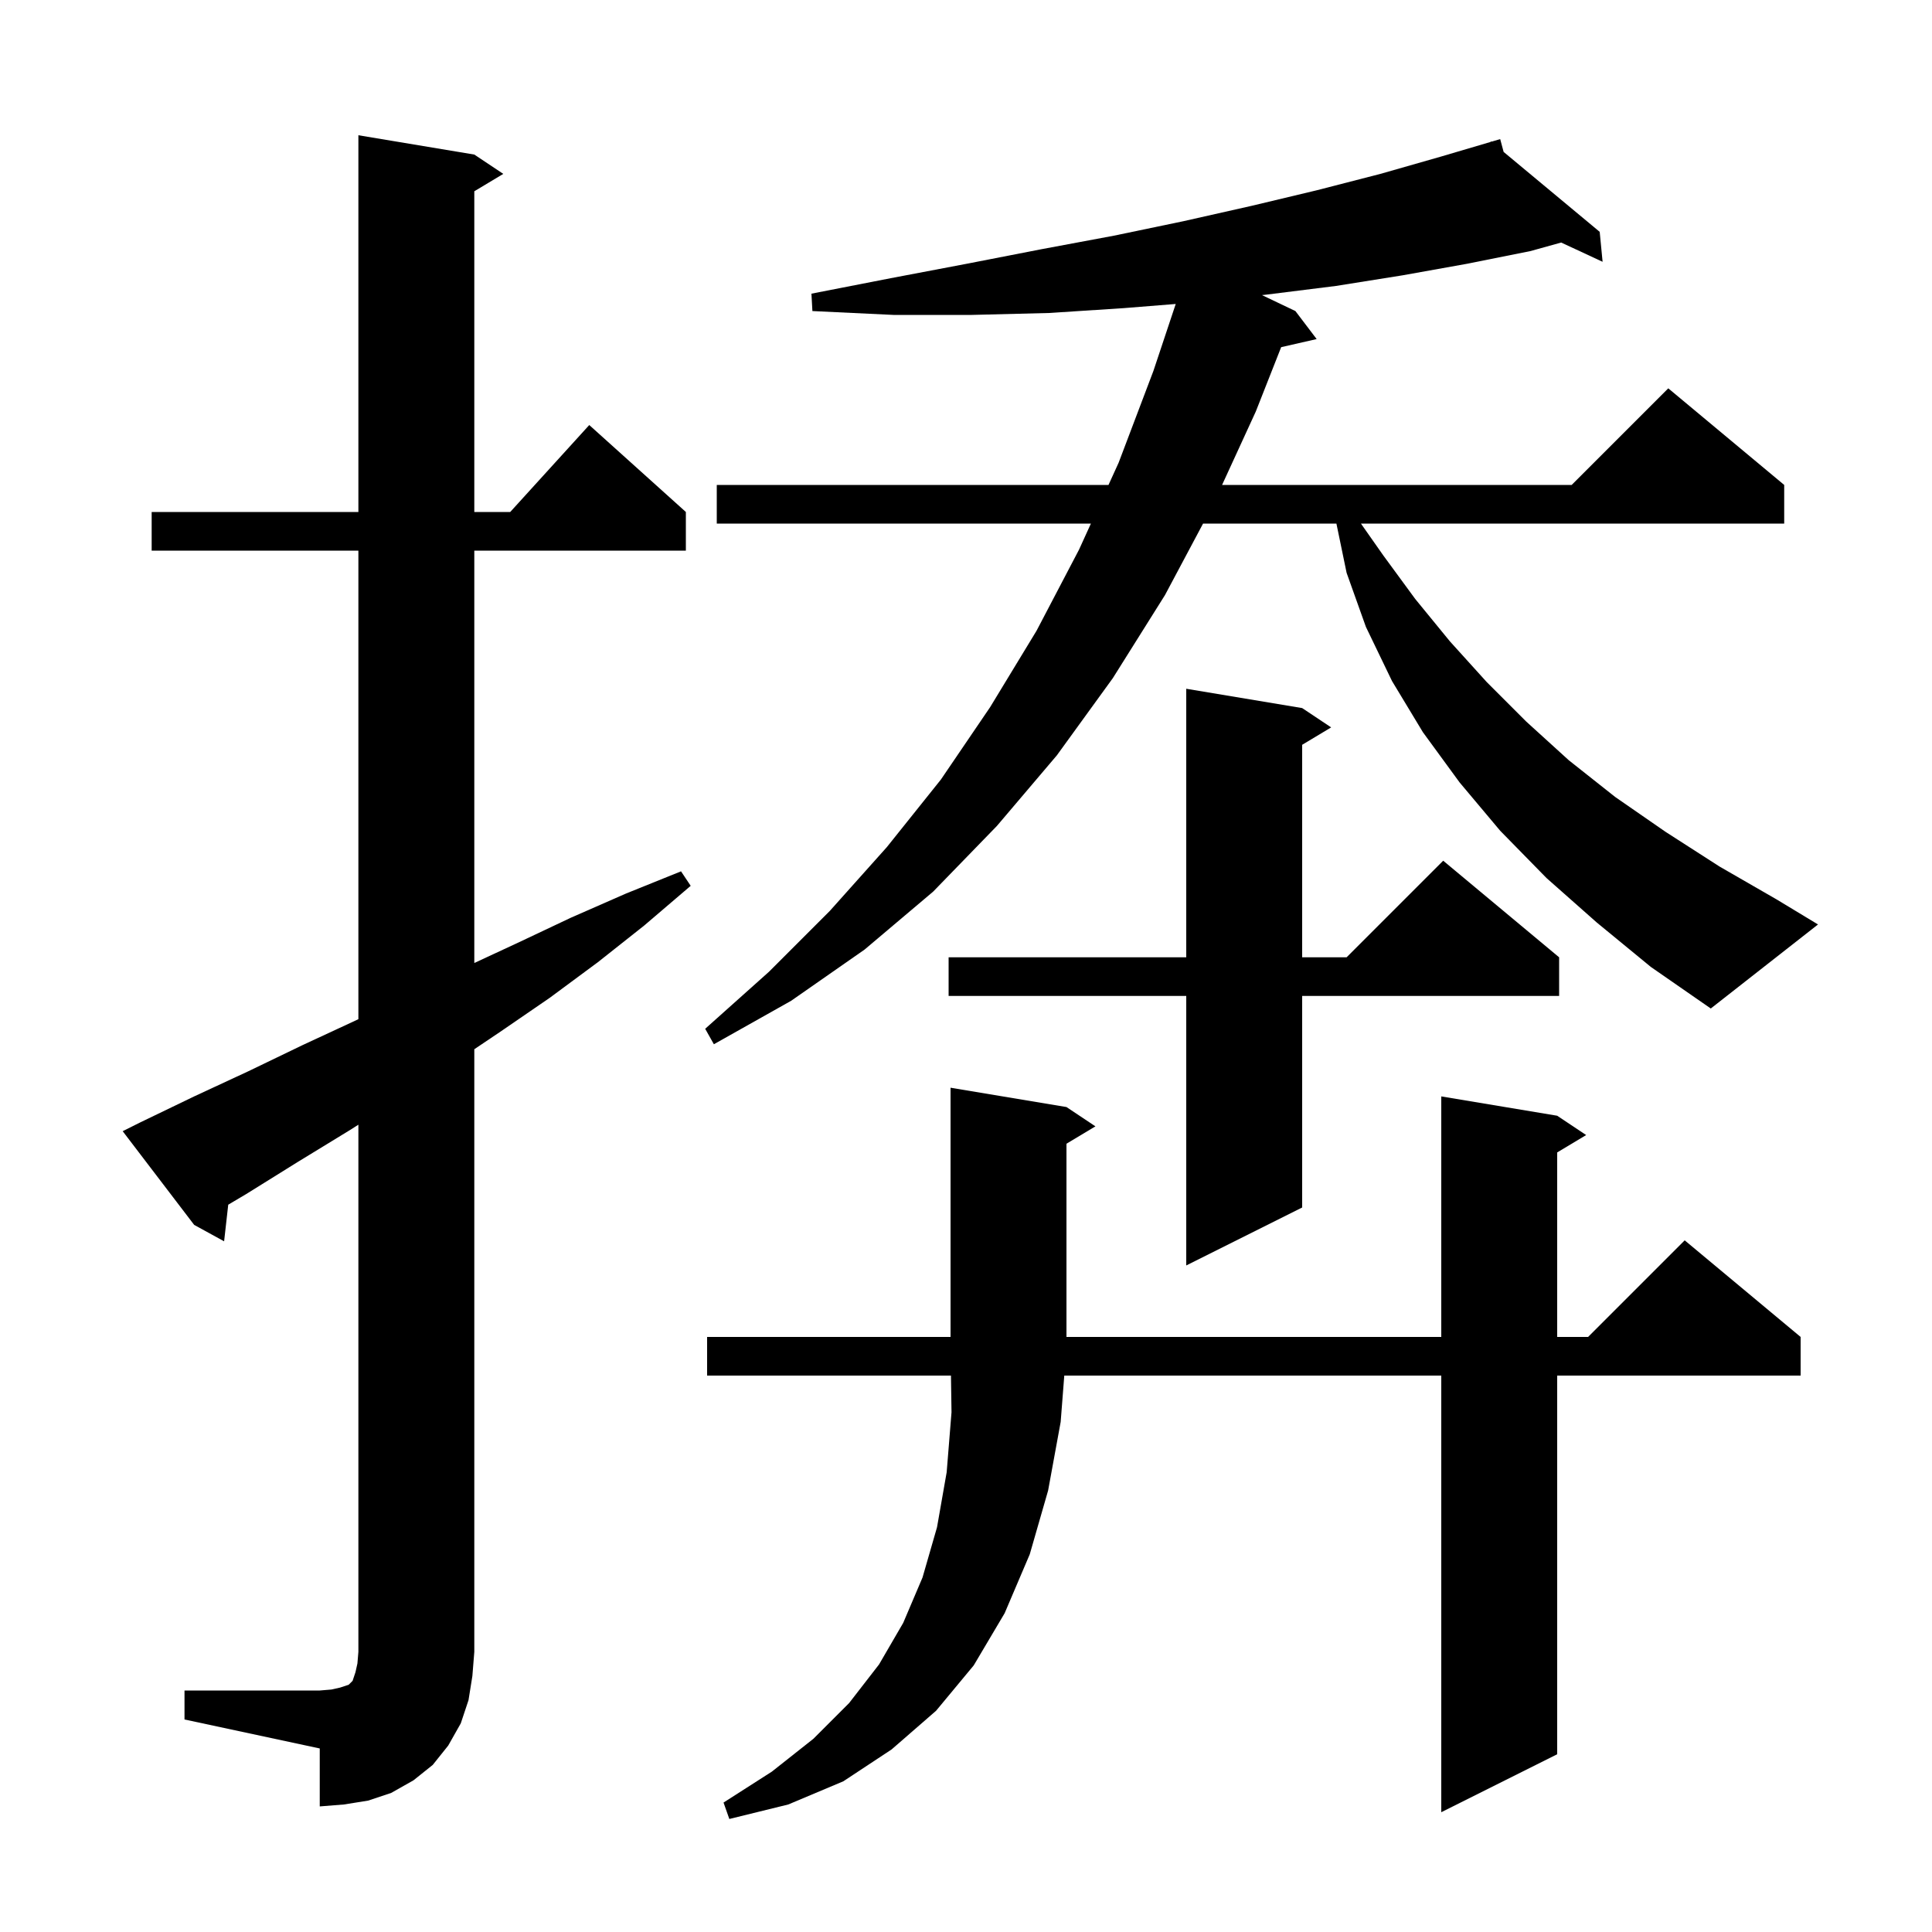 <svg xmlns="http://www.w3.org/2000/svg" xmlns:xlink="http://www.w3.org/1999/xlink" version="1.1" baseProfile="full" viewBox="0 0 200 200" width="200" height="200"><g fill="currentColor"><path d="M 110.4 114.6 L 113.4 116.6 L 110.4 118.4 L 110.4 138.4 L 149.2 138.4 L 149.2 113.5 L 161.2 115.5 L 164.2 117.5 L 161.2 119.3 L 161.2 138.4 L 164.4 138.4 L 174.4 128.4 L 186.4 138.4 L 186.4 142.4 L 161.2 142.4 L 161.2 181.6 L 149.2 187.6 L 149.2 142.4 L 110.174 142.4 L 109.8 147.2 L 108.5 154.3 L 106.6 160.9 L 104.0 167.0 L 100.8 172.4 L 96.9 177.1 L 92.3 181.1 L 87.3 184.4 L 81.6 186.8 L 75.5 188.3 L 74.9 186.6 L 79.9 183.4 L 84.2 180.0 L 87.9 176.3 L 91.0 172.3 L 93.5 168.0 L 95.5 163.3 L 97.0 158.1 L 98.0 152.4 L 98.5 146.2 L 98.443 142.4 L 73.2 142.4 L 73.2 138.4 L 98.4 138.4 L 98.4 112.6 Z M 19.1 175.0 L 33.1 175.0 L 34.3 174.9 L 35.2 174.7 L 36.1 174.4 L 36.5 174.0 L 36.8 173.1 L 37.0 172.2 L 37.1 171.0 L 37.1 116.429 L 36.2 117.0 L 30.8 120.3 L 25.5 123.6 L 23.627 124.71 L 23.2 128.5 L 20.1 126.8 L 12.7 117.1 L 14.5 116.2 L 20.1 113.5 L 25.7 110.9 L 31.3 108.2 L 36.9 105.6 L 37.1 105.502 L 37.1 57.0 L 15.7 57.0 L 15.7 53.0 L 37.1 53.0 L 37.1 14.0 L 49.1 16.0 L 52.1 18.0 L 49.1 19.8 L 49.1 53.0 L 52.818 53.0 L 61.0 44.0 L 71.0 53.0 L 71.0 57.0 L 49.1 57.0 L 49.1 99.689 L 53.6 97.6 L 59.1 95.0 L 64.8 92.5 L 70.5 90.2 L 71.5 91.7 L 66.7 95.8 L 61.9 99.6 L 56.9 103.3 L 51.8 106.8 L 49.1 108.617 L 49.1 171.0 L 48.9 173.5 L 48.5 176.0 L 47.7 178.4 L 46.4 180.7 L 44.8 182.7 L 42.8 184.3 L 40.5 185.6 L 38.1 186.4 L 35.6 186.8 L 33.1 187.0 L 33.1 181.0 L 19.1 178.0 Z M 134.8 73.3 L 137.8 75.3 L 134.8 77.1 L 134.8 99.1 L 139.4 99.1 L 149.4 89.1 L 161.4 99.1 L 161.4 103.1 L 134.8 103.1 L 134.8 125.0 L 122.8 131.0 L 122.8 103.1 L 98.2 103.1 L 98.2 99.1 L 122.8 99.1 L 122.8 71.3 Z M 165.3 95.5 L 160.1 90.9 L 155.3 86.0 L 151.1 81.0 L 147.3 75.8 L 144.1 70.5 L 141.4 64.9 L 139.4 59.3 L 138.345 54.2 L 124.541 54.2 L 120.6 61.6 L 115.2 70.2 L 109.4 78.2 L 103.2 85.5 L 96.6 92.3 L 89.5 98.3 L 81.9 103.6 L 73.9 108.1 L 73.0 106.5 L 79.6 100.6 L 85.9 94.3 L 91.8 87.7 L 97.4 80.7 L 102.5 73.2 L 107.3 65.3 L 111.7 56.9 L 112.93 54.2 L 74.2 54.2 L 74.2 50.2 L 114.752 50.2 L 115.8 47.9 L 119.4 38.4 L 121.711 31.467 L 116.3 31.9 L 108.6 32.4 L 100.6 32.6 L 92.5 32.6 L 84.1 32.2 L 84.0 30.4 L 92.2 28.8 L 100.1 27.3 L 107.8 25.8 L 115.3 24.4 L 122.5 22.9 L 129.6 21.3 L 136.3 19.7 L 142.9 18.0 L 149.2 16.2 L 154.331 14.686 L 154.3 14.6 L 154.384 14.67 L 155.3 14.4 L 155.655 15.727 L 165.6 24.0 L 165.9 27.1 L 161.613 25.107 L 158.4 26.0 L 151.9 27.3 L 145.2 28.5 L 138.3 29.6 L 131.1 30.5 L 130.642 30.55 L 134.1 32.2 L 136.3 35.1 L 132.626 35.938 L 130.0 42.6 L 126.51 50.2 L 162.7 50.2 L 172.7 40.2 L 184.7 50.2 L 184.7 54.2 L 140.883 54.2 L 143.2 57.5 L 146.5 62.0 L 150.1 66.4 L 153.9 70.6 L 158.0 74.7 L 162.4 78.7 L 167.2 82.5 L 172.4 86.1 L 178.0 89.7 L 183.9 93.1 L 188.2 95.7 L 177.1 104.4 L 170.9 100.1 Z "/></g></svg>